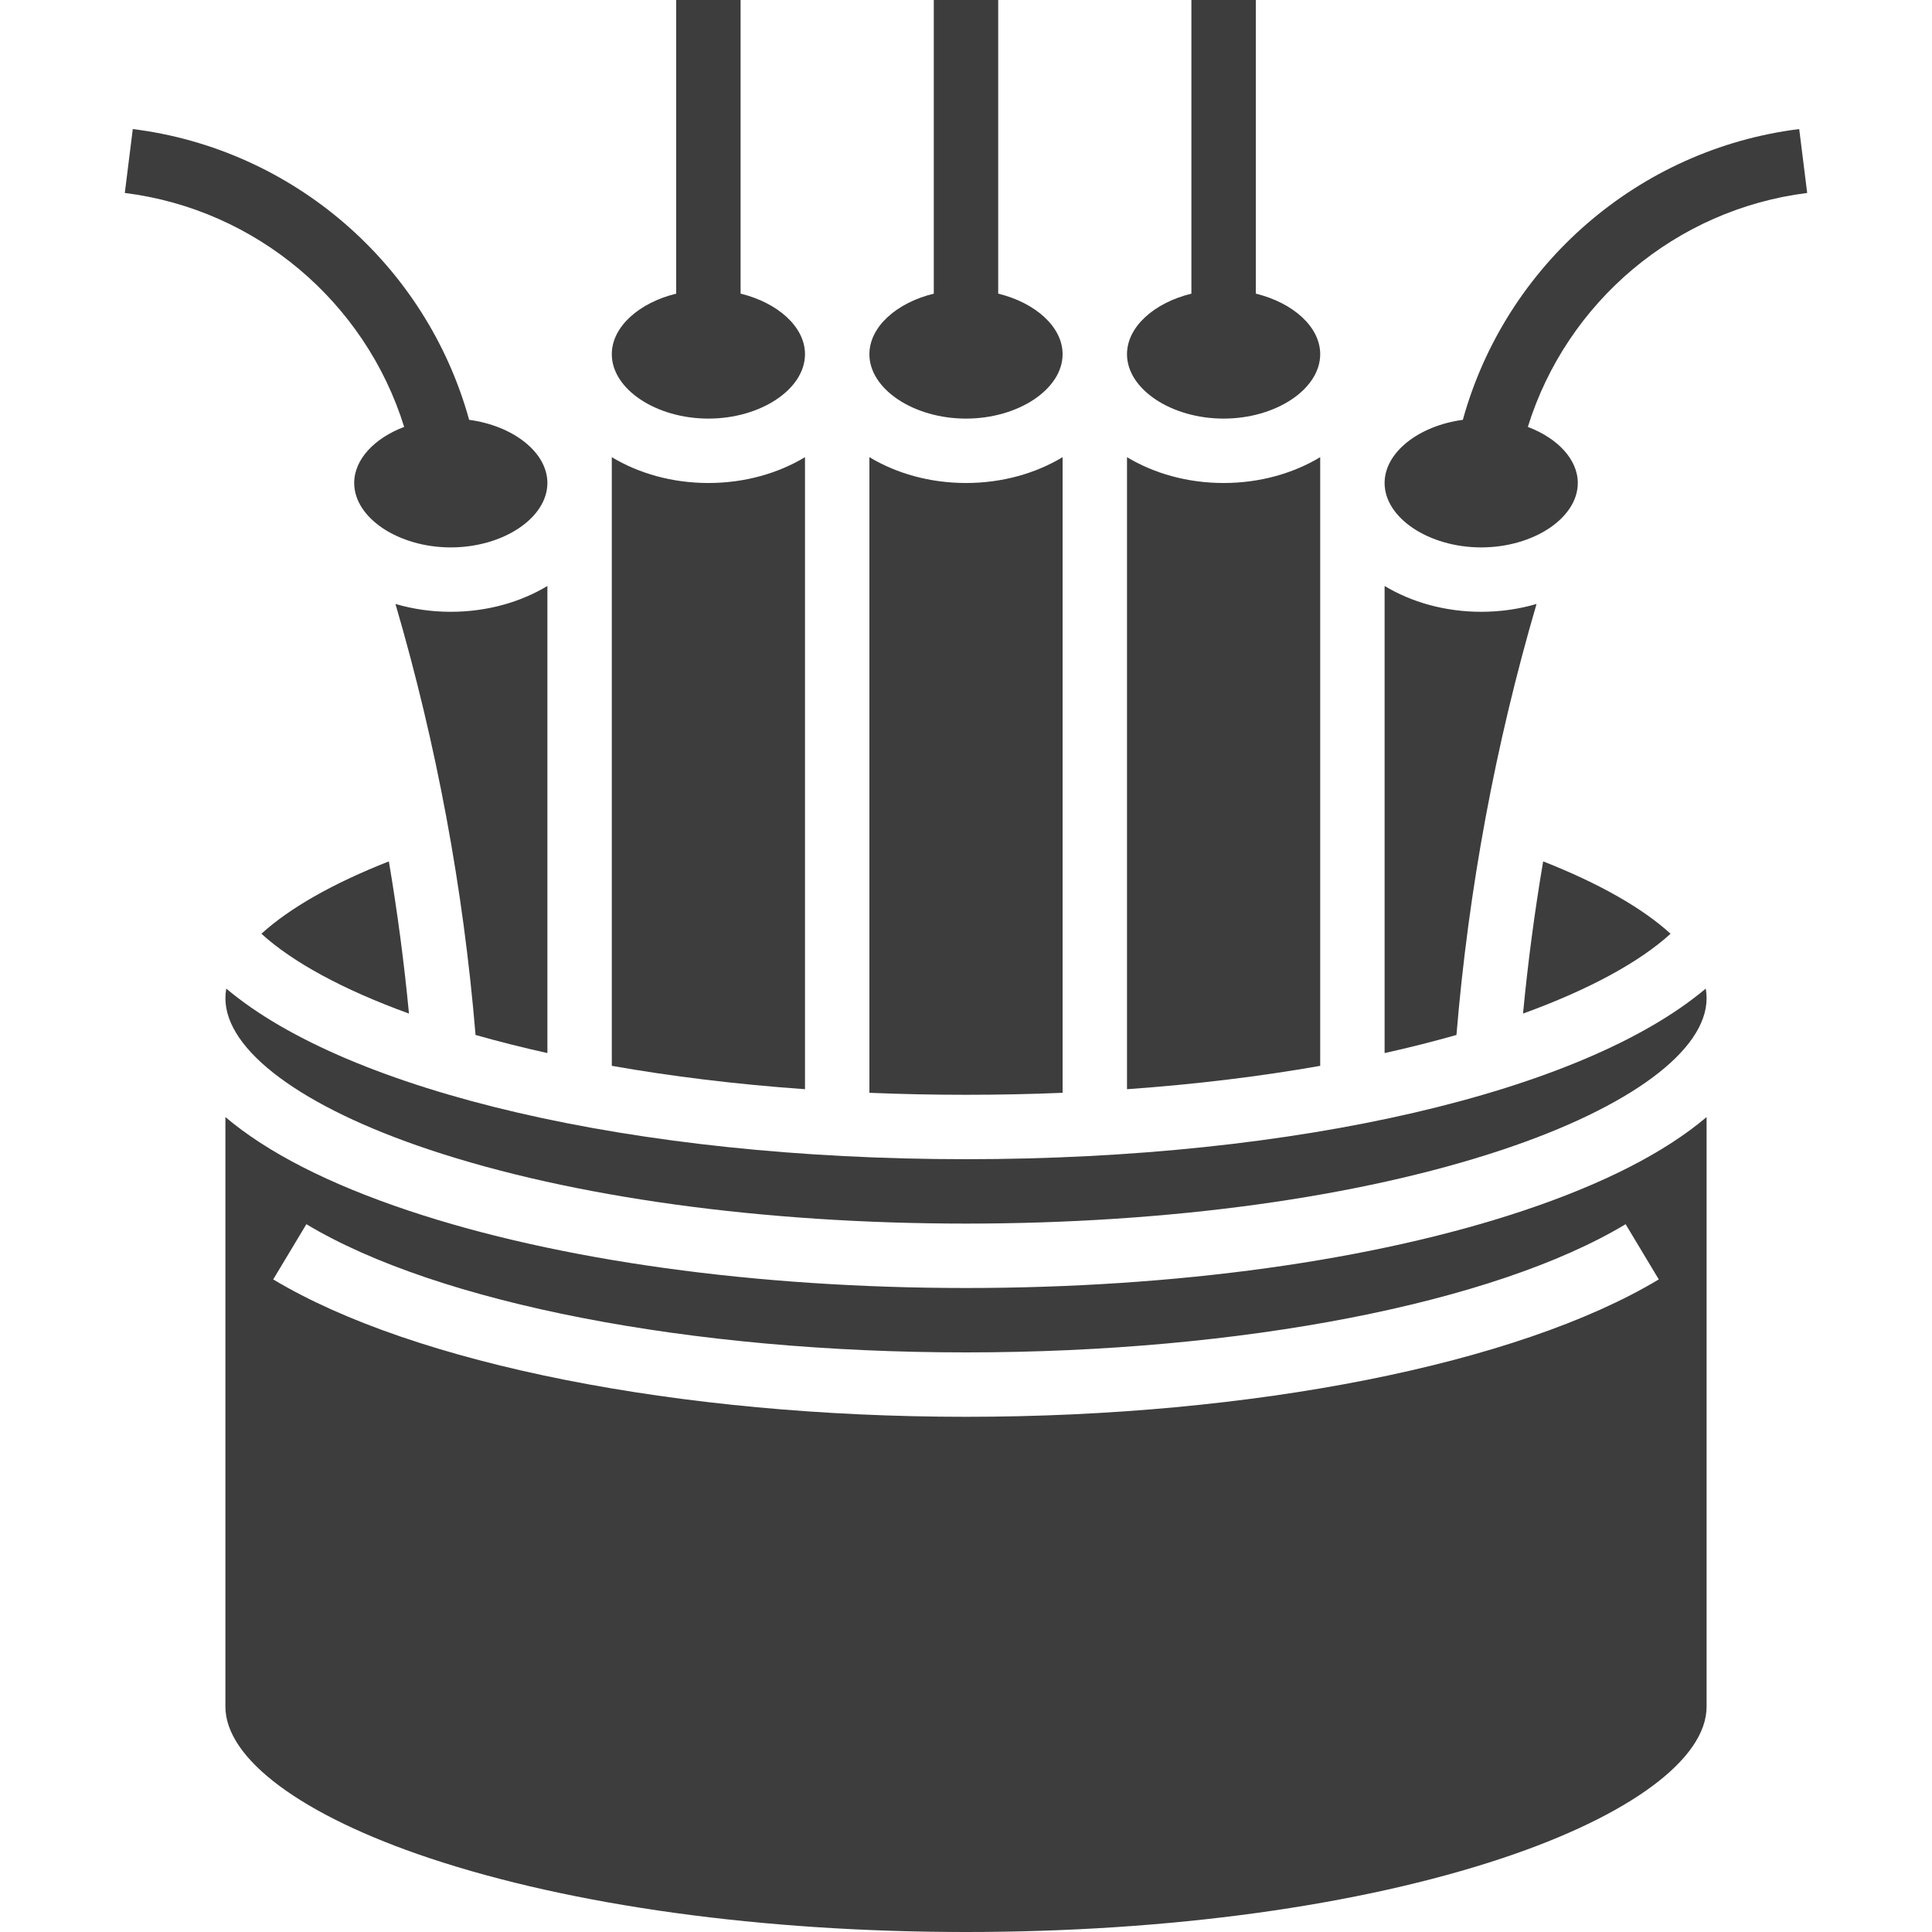 <svg xmlns="http://www.w3.org/2000/svg" width="200" height="200" viewBox="0 0 200 200" fill="none"><path d="M136.667 47.326C133.879 49.004 130.416 50 126.667 50C122.917 50 119.454 49.004 116.667 47.326V112.755C123.878 112.243 130.569 111.412 136.667 110.336V47.326ZM126.667 43.333C132.087 43.333 136.667 40.281 136.667 36.666C136.667 33.828 133.84 31.335 130 30.397V0H123.333V30.398C119.493 31.336 116.666 33.828 116.666 36.667C116.667 40.281 121.246 43.333 126.667 43.333ZM100 43.333C105.42 43.333 110 40.281 110 36.666C110 33.828 107.173 31.335 103.333 30.397V0H96.666V30.398C92.826 31.336 89.999 33.828 89.999 36.667C90 40.281 94.579 43.333 100 43.333ZM110 113.127V47.326C107.212 49.004 103.749 50 100 50C96.251 50 92.787 49.004 90 47.326V113.127C93.243 113.261 96.577 113.333 100 113.333C103.423 113.333 106.756 113.262 110 113.127ZM153.333 56.667C158.753 56.667 163.333 53.614 163.333 50C163.333 47.544 161.217 45.349 158.161 44.193C162.179 31.258 173.476 21.675 187.079 19.975L186.253 13.359C169.611 15.44 155.87 27.422 151.433 43.461C146.884 44.072 143.333 46.818 143.333 50C143.333 53.614 147.913 56.667 153.333 56.667ZM157.663 104.925C164.556 102.425 169.741 99.573 172.937 96.662C170.044 94.019 165.549 91.448 159.747 89.171C158.861 94.395 158.166 99.65 157.663 104.925ZM159.063 62.521C157.276 63.046 155.346 63.333 153.333 63.333C149.584 63.333 146.121 62.337 143.333 60.659V109.012C145.831 108.461 148.311 107.837 150.772 107.139C152.025 92.025 154.803 77.076 159.063 62.521ZM100 133.333C78.282 133.333 57.818 130.498 42.377 125.352C34.042 122.573 27.657 119.302 23.333 115.638V176.667C23.333 182.079 31.24 187.946 44.485 192.361C59.264 197.287 78.98 200 100 200C121.02 200 140.735 197.287 155.514 192.361C168.759 187.946 176.666 182.079 176.666 176.667V115.638C172.342 119.302 165.958 122.573 157.622 125.352C142.182 130.499 121.718 133.333 100 133.333ZM171.717 132.444C157.113 141.217 129.632 146.667 100 146.667C70.367 146.667 42.887 141.217 28.283 132.444L31.716 126.729C45.343 134.915 71.507 140 100 140C128.492 140 154.657 134.915 168.283 126.729L171.717 132.444ZM73.333 43.333C78.753 43.333 83.333 40.281 83.333 36.666C83.333 33.828 80.506 31.335 76.666 30.397V0H70V30.398C66.16 31.336 63.333 33.828 63.333 36.667C63.333 40.281 67.913 43.333 73.333 43.333Z" fill="#3D3D3D"></path><path d="M100 120C65.662 120 36.114 113.042 23.423 102.338C23.364 102.666 23.334 102.999 23.334 103.333C23.334 108.745 31.241 114.612 44.486 119.027C59.265 123.953 78.981 126.666 100 126.666C121.02 126.666 140.736 123.953 155.515 119.027C168.76 114.612 176.667 108.745 176.667 103.333C176.666 102.999 176.637 102.666 176.578 102.338C163.887 113.042 134.339 120 100 120Z" fill="#3D3D3D"></path><path d="M56.667 109.012V60.659C53.879 62.337 50.416 63.333 46.667 63.333C44.654 63.333 42.724 63.046 40.937 62.521C45.197 77.076 47.975 92.025 49.228 107.139C51.689 107.836 54.169 108.461 56.667 109.012ZM27.063 96.662C30.258 99.573 35.444 102.425 42.337 104.925C41.834 99.65 41.139 94.395 40.254 89.171C34.451 91.449 29.957 94.019 27.063 96.662ZM83.333 47.326C80.546 49.004 77.082 50 73.333 50C69.584 50 66.121 49.004 63.333 47.326V110.335C69.431 111.411 76.122 112.243 83.333 112.754V47.326ZM41.839 44.193C38.782 45.349 36.666 47.544 36.666 50C36.666 53.614 41.246 56.667 46.666 56.667C52.087 56.667 56.666 53.614 56.666 50C56.666 46.818 53.115 44.072 48.566 43.461C44.13 27.422 30.389 15.44 13.746 13.359L12.92 19.974C26.523 21.675 37.821 31.258 41.839 44.193Z" fill="#3D3D3D"></path></svg>